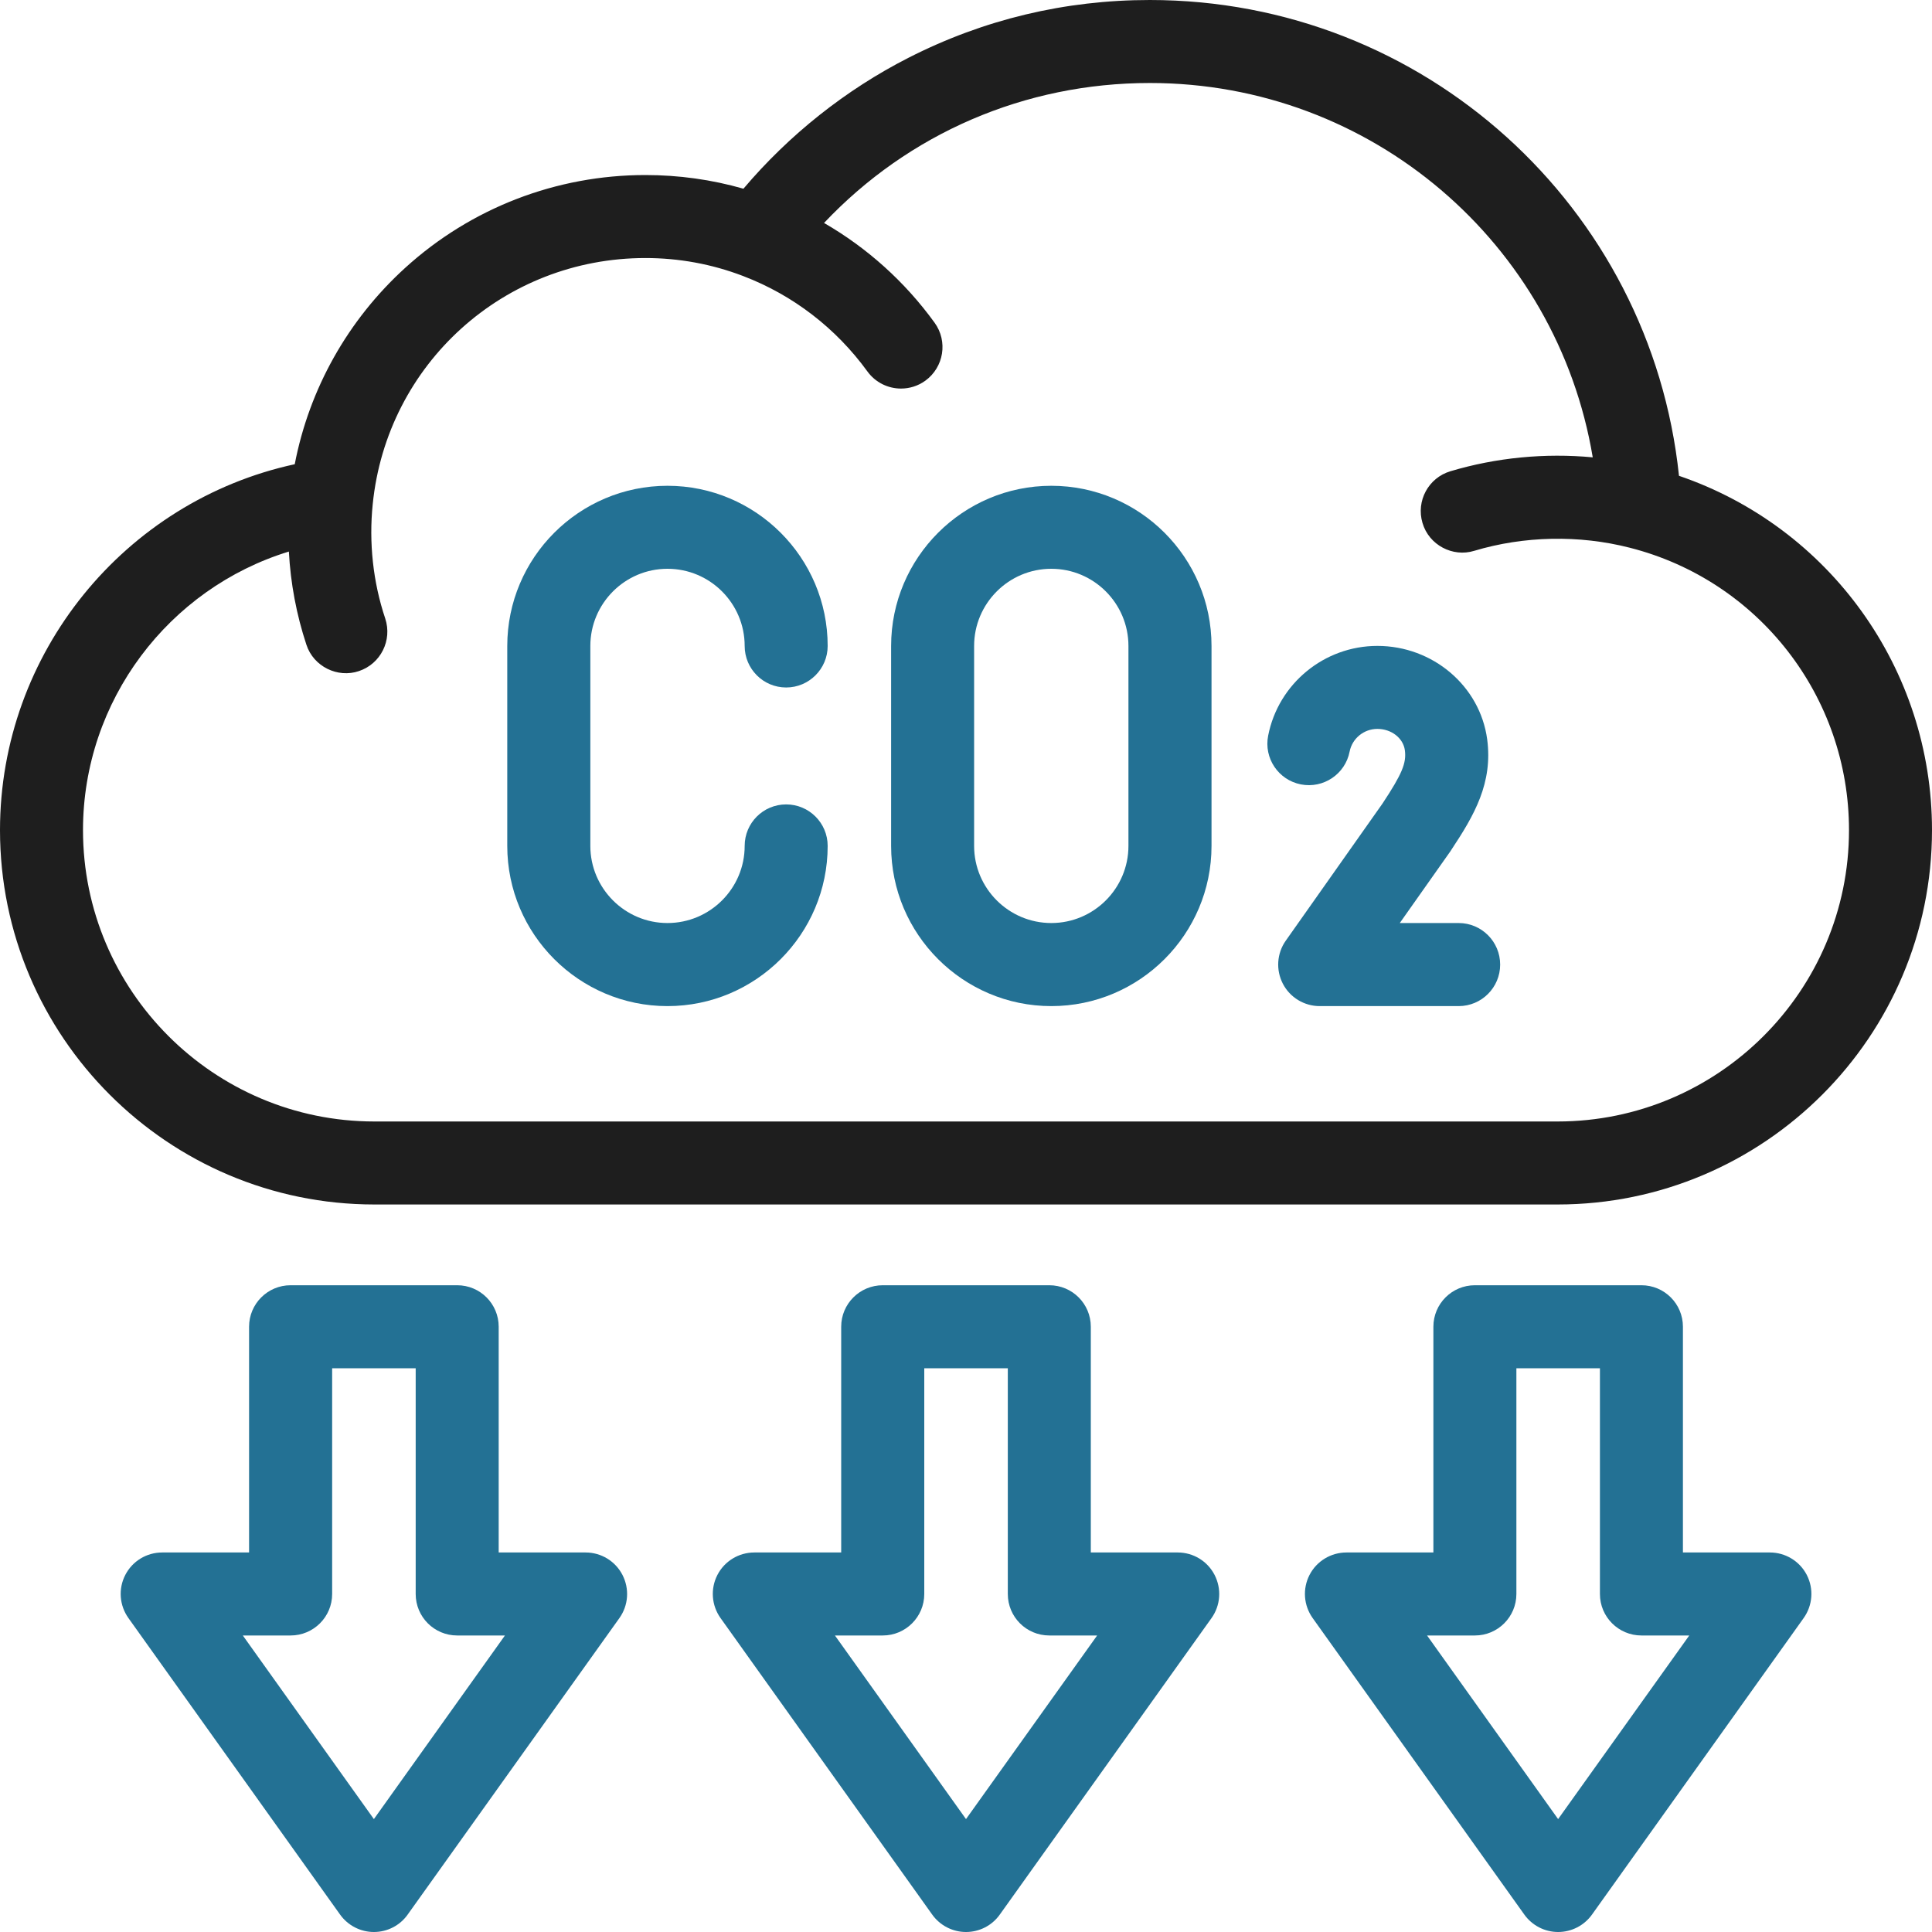 <?xml version="1.0" encoding="UTF-8"?> <svg xmlns="http://www.w3.org/2000/svg" width="25" height="25" viewBox="0 0 25 25" fill="none"><g clip-path="url(#clip0_374_54965)"><path d="M13.604 13.019C14.747 13.019 15.677 12.089 15.677 10.946V8.359C15.677 7.216 14.747 6.286 13.604 6.286C12.461 6.286 11.531 7.216 11.531 8.359V10.946C11.531 12.089 12.461 13.019 13.604 13.019ZM12.605 8.359C12.605 7.808 13.053 7.36 13.604 7.36C14.154 7.36 14.602 7.808 14.602 8.359V10.946C14.602 11.496 14.154 11.944 13.604 11.944C13.053 11.944 12.605 11.496 12.605 10.946V8.359Z" fill="#237194"></path><path d="M15.24 20.089H14.115V17.168C14.115 16.871 13.875 16.631 13.578 16.631H11.423C11.126 16.631 10.885 16.871 10.885 17.168V20.089H9.761C9.56 20.089 9.375 20.201 9.283 20.38C9.191 20.559 9.207 20.774 9.324 20.938L12.063 24.775C12.164 24.916 12.327 25 12.5 25C12.674 25 12.837 24.916 12.937 24.775L15.677 20.938C15.794 20.774 15.809 20.559 15.717 20.38C15.625 20.201 15.441 20.089 15.24 20.089ZM12.5 23.539L10.804 21.163H11.423C11.719 21.163 11.96 20.923 11.96 20.626V17.705H13.041V20.626C13.041 20.923 13.281 21.163 13.578 21.163H14.197L12.5 23.539Z" fill="#237194"></path><path d="M7.578 20.089H6.453V17.168C6.453 16.871 6.213 16.631 5.916 16.631H3.76C3.464 16.631 3.223 16.871 3.223 17.168V20.089H2.099C1.897 20.089 1.713 20.201 1.621 20.38C1.529 20.559 1.545 20.774 1.662 20.938L4.401 24.775C4.502 24.916 4.665 25 4.838 25C5.012 25 5.175 24.916 5.275 24.775L8.015 20.938C8.132 20.774 8.147 20.559 8.055 20.38C7.963 20.201 7.779 20.089 7.578 20.089ZM4.838 23.539L3.142 21.163H3.76C4.057 21.163 4.298 20.923 4.298 20.626V17.705H5.379V20.626C5.379 20.923 5.619 21.163 5.916 21.163H6.534L4.838 23.539Z" fill="#237194"></path><path d="M23.38 20.38C23.288 20.201 23.103 20.089 22.902 20.089H21.777V17.168C21.777 16.871 21.537 16.631 21.24 16.631H19.085C18.788 16.631 18.548 16.871 18.548 17.168V20.089H17.423C17.222 20.089 17.037 20.201 16.945 20.38C16.853 20.559 16.869 20.774 16.986 20.938L19.725 24.775C19.826 24.916 19.989 25 20.162 25C20.336 25 20.499 24.916 20.6 24.775L23.339 20.938C23.456 20.774 23.472 20.559 23.38 20.38ZM20.162 23.539L18.466 21.163H19.085C19.381 21.163 19.622 20.923 19.622 20.626V17.705H20.703V20.626C20.703 20.923 20.944 21.163 21.24 21.163H21.859L20.162 23.539Z" fill="#237194"></path><path d="M10.71 10.946C10.71 10.649 10.469 10.409 10.173 10.409C9.876 10.409 9.636 10.649 9.636 10.946C9.636 11.496 9.188 11.944 8.637 11.944C8.087 11.944 7.639 11.496 7.639 10.946V8.359C7.639 7.808 8.087 7.36 8.637 7.36C9.188 7.36 9.636 7.808 9.636 8.359C9.636 8.655 9.876 8.896 10.173 8.896C10.469 8.896 10.71 8.655 10.71 8.359C10.71 7.216 9.78 6.286 8.637 6.286C7.494 6.286 6.564 7.216 6.564 8.359V10.946C6.564 12.089 7.494 13.019 8.637 13.019C9.78 13.019 10.71 12.089 10.71 10.946Z" fill="#237194"></path><path d="M18.875 13.019C19.172 13.019 19.412 12.778 19.412 12.482C19.412 12.185 19.172 11.944 18.875 11.944H18.113L18.772 11.01C18.775 11.006 18.778 11.002 18.78 10.997C19.078 10.548 19.319 10.131 19.244 9.566C19.151 8.877 18.541 8.358 17.823 8.358C17.136 8.358 16.542 8.846 16.41 9.519C16.352 9.81 16.542 10.093 16.833 10.15C17.124 10.207 17.407 10.018 17.464 9.726C17.497 9.556 17.648 9.432 17.823 9.432C18.005 9.432 18.158 9.551 18.179 9.709C18.201 9.875 18.141 10.017 17.89 10.397L16.638 12.172C16.522 12.336 16.508 12.551 16.6 12.729C16.692 12.907 16.876 13.019 17.077 13.019L18.875 13.019Z" fill="#237194"></path><path d="M21.726 6.157C21.361 2.675 18.424 0 14.879 0C13.779 0 12.728 0.252 11.755 0.748C10.943 1.162 10.211 1.744 9.62 2.442C9.209 2.324 8.783 2.265 8.351 2.265C7.199 2.265 6.095 2.691 5.243 3.466C4.5 4.142 4.002 5.032 3.814 6.007C1.613 6.484 0 8.451 0 10.742C0 13.413 2.173 15.586 4.845 15.586H20.155C22.827 15.586 25 13.413 25 10.742C25 8.654 23.672 6.821 21.726 6.157ZM20.155 14.512H4.845C2.766 14.512 1.074 12.821 1.074 10.742C1.074 9.066 2.183 7.614 3.738 7.137C3.76 7.549 3.836 7.953 3.965 8.343C4.058 8.627 4.371 8.777 4.644 8.684C4.926 8.59 5.078 8.286 4.985 8.004C4.827 7.533 4.772 7.021 4.823 6.524C5.006 4.708 6.523 3.339 8.351 3.339C8.786 3.339 9.211 3.417 9.614 3.571C9.616 3.572 9.617 3.572 9.619 3.573C10.262 3.819 10.817 4.246 11.224 4.806C11.329 4.951 11.493 5.028 11.659 5.028C11.768 5.028 11.879 4.995 11.974 4.926C12.214 4.751 12.268 4.416 12.093 4.175C11.709 3.645 11.222 3.208 10.663 2.885C11.757 1.727 13.26 1.074 14.879 1.074C17.75 1.074 20.149 3.153 20.61 5.918C19.992 5.86 19.36 5.921 18.768 6.098C18.484 6.183 18.322 6.482 18.407 6.767C18.491 7.054 18.799 7.213 19.075 7.128C19.721 6.934 20.433 6.92 21.087 7.087C22.758 7.511 23.926 9.014 23.926 10.742C23.926 12.821 22.234 14.512 20.155 14.512Z" fill="#1E1E1E"></path></g><defs><clipPath id="clip0_374_54965"><rect width="25" height="25" fill="white"></rect></clipPath></defs></svg> 
